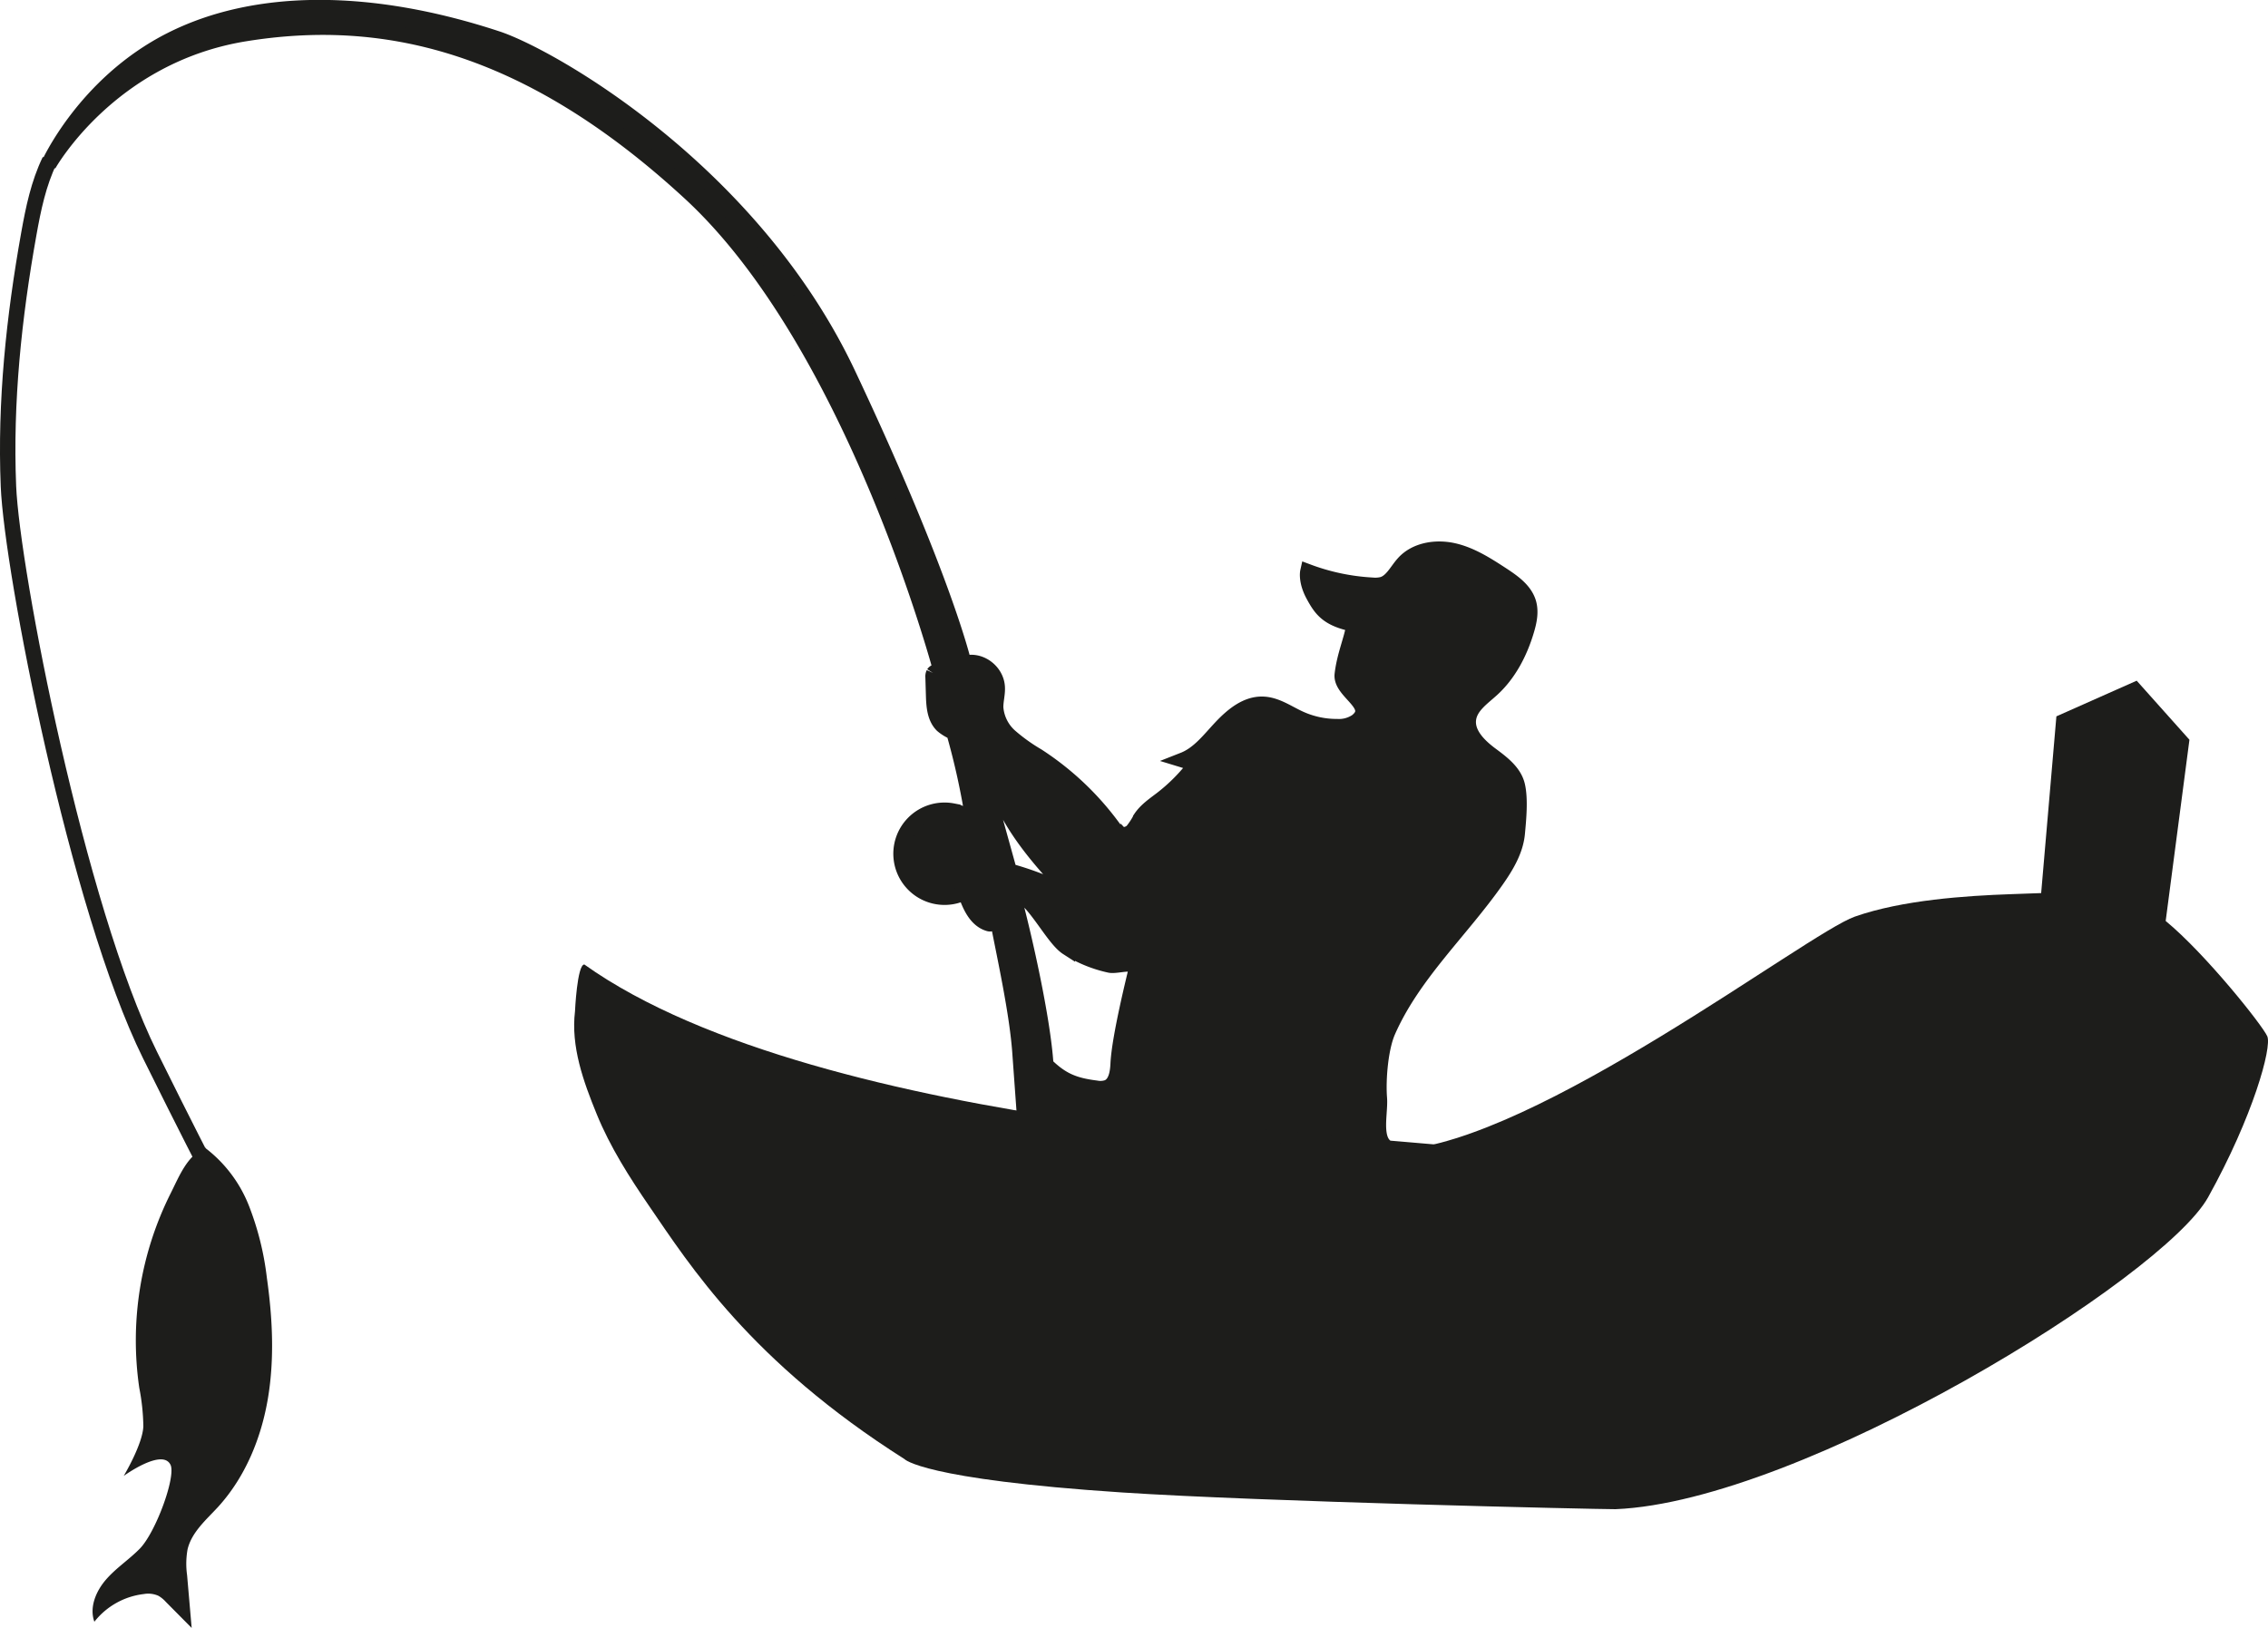 <svg id="Layer_2" data-name="Layer 2" xmlns="http://www.w3.org/2000/svg" viewBox="0 0 588.1 422.32"><defs><style>.cls-1,.cls-2{fill:#1d1d1b;}.cls-1,.cls-3{stroke:#1d1d1b;stroke-miterlimit:10;stroke-width:4px;}.cls-3{fill:none;}</style></defs><title>fishing</title><path class="cls-1" d="M469,486c-9.21,1.43-6-8.5-6.38-13.31s.27-12.94,2.21-17.36c6.49-14.77,18.89-26,28.15-39.21,2.58-3.69,5-7.72,5.4-12.2.34-3.6.84-8.93,0-12.4s-4-5.81-6.76-7.87c-3.14-2.32-6.48-5.58-5.88-9.44.5-3.23,3.56-5.31,6-7.52,4.42-4,7.29-9.53,9-15.25.72-2.38,1.26-4.94.54-7.32-1-3.22-4-5.32-6.81-7.17-3.94-2.57-8-5.19-12.57-6.24s-9.89-.23-13,3.26c-1.76,1.95-3,4.74-5.47,5.48a7.84,7.84,0,0,1-2.65.18,56.17,56.17,0,0,1-16.7-3.5s-.54,2.42,1.46,6.1,3.69,6.13,10.56,7.5c-.63,4-2.52,8.08-3.09,13.05-.52,4.57,9.07,7.94,3.74,12.15a8.2,8.2,0,0,1-5.09,1.38,23,23,0,0,1-9.7-2.09c-3.1-1.41-6-3.56-9.45-3.71-4.31-.19-8,2.88-11,6.07s-5.68,6.81-9.7,8.39c2,.61,1.21.49,3.24,1.11a46.68,46.68,0,0,1-8.93,9.05c-1.94,1.48-4,2.87-5.37,4.92a18.56,18.56,0,0,1-2.19,3.37c-1,.93-2.67,1.32-3.59.34l-.4.1a74.74,74.74,0,0,0-20.63-19.94,46.69,46.69,0,0,1-7-5,11.12,11.12,0,0,1-3.81-7.51c-.05-1.86.56-3.71.39-5.57-.36-4.08-4.71-7.19-8.57-5.86L349,362s-22.46-84.77-65.13-124.11-80.12-47-115.33-41.33-51,34-51,34,9.33-21,31.67-32.33,52.33-11,84.66-.34c13.53,4.46,66,34,91,87s30,75,30,75c-.37,2.63-3.77,2.13-5.9,2.07-.69,0-1.55,0-1.91.55a1.84,1.84,0,0,0-.16,1l.14,4.65c.08,2.77.28,5.83,2.25,7.78a11,11,0,0,0,4.23,2.23l3.61,1.26s3.54,7.18,5.16,10.82c1.29,2.88,2.58,5.77,4.11,8.54,4.66,8.47,11.4,15.59,18.06,22.6l-1.19-1a80.71,80.71,0,0,0-16.61-6.61l-9.53-34.37-4.72-1.25a188.05,188.05,0,0,1,4.85,22.15c-2.67-.95-2.46-1.56-5.24-2.11a11.28,11.28,0,1,0,3.21,21c1.14,3.38,2.75,7.23,6.18,8.21,2.33.67,3.55-8.32,6-8.3,4.92,0,10.15,11.84,14.3,14.51a33.72,33.72,0,0,0,11,4.53c2,.44,7.41-1.68,6.79,1.45-.21,1.06-4.28,17.11-4.61,24.19-.11,2.35-.55,5.16-2.7,6.09a5.71,5.71,0,0,1-3,.21c-5.71-.72-8.94-2-13.06-6.06-.73-11.72-5.61-33.6-8.72-44.92l-3.94,6.46c2,10.42,5.31,25.14,6,35.72l1.18,16.29Z" transform="translate(-104.95 -187.84)"/><path class="cls-2" d="M467.55,486.09S317.92,481.82,256.47,438c-1.87,0-2.42,12.13-2.42,12.13-1.1,9.14,2.16,18.19,5.64,26.71s8.46,16.33,13.66,23.92c10.37,15.11,26.18,40.18,66.13,65.52,0,0,4.52,5.24,56.38,8.66,36.22,2.39,122.45,4.34,128,4.34,48.33-2,142-59.92,153.67-80.92s16.58-38.92,15.33-41.75-15.91-21.28-26.34-29.9l6.16-47L659,364.39l-20.82,9.25-3.95,45.84-7.83.28c-11.72.41-28.17,1.5-40.5,5.83s-82.83,58.61-118.33,60.5" transform="translate(-104.95 -187.84)"/><path class="cls-3" d="M162.72,497.92" transform="translate(-104.95 -187.84)"/><path class="cls-3" d="M117.84,229.43c-2.91,6-4.25,12.55-5.42,19.08-3.86,21.59-6.18,43.55-5.28,65.46s17.83,109.39,36.7,147.5,19.14,36.93,18.88,38.1" transform="translate(-104.95 -187.84)"/><path class="cls-3" d="M337,311.23a6.19,6.19,0,0,1-3.79,2.13" transform="translate(-104.95 -187.84)"/><path class="cls-2" d="M158.8,485.18l-.7.4c-4.67,2.05-6.64,7.29-8.93,11.84a85.12,85.12,0,0,0-8.11,50.37,55.83,55.83,0,0,1,1.06,10c-.18,4.69-5.09,12.86-5.09,12.86l0,0s10-7.27,12.13-2.89c1.48,3-3.81,17.56-8,21.8-2.78,2.82-6.15,5-8.74,8s-4.35,7.18-3,10.91a19.15,19.15,0,0,1,12.81-7.18,6.52,6.52,0,0,1,3.79.45,7.82,7.82,0,0,1,1.92,1.57l6.71,6.77-1.19-13.72a21.07,21.07,0,0,1,.13-6.68c1.07-4.46,4.83-7.64,7.92-11,7.05-7.75,11.19-17.85,12.92-28.18s1.18-20.94-.29-31.31a75.23,75.23,0,0,0-4.62-18.56,34.86,34.86,0,0,0-11.42-15.1" transform="translate(-104.95 -187.84)"/></svg>